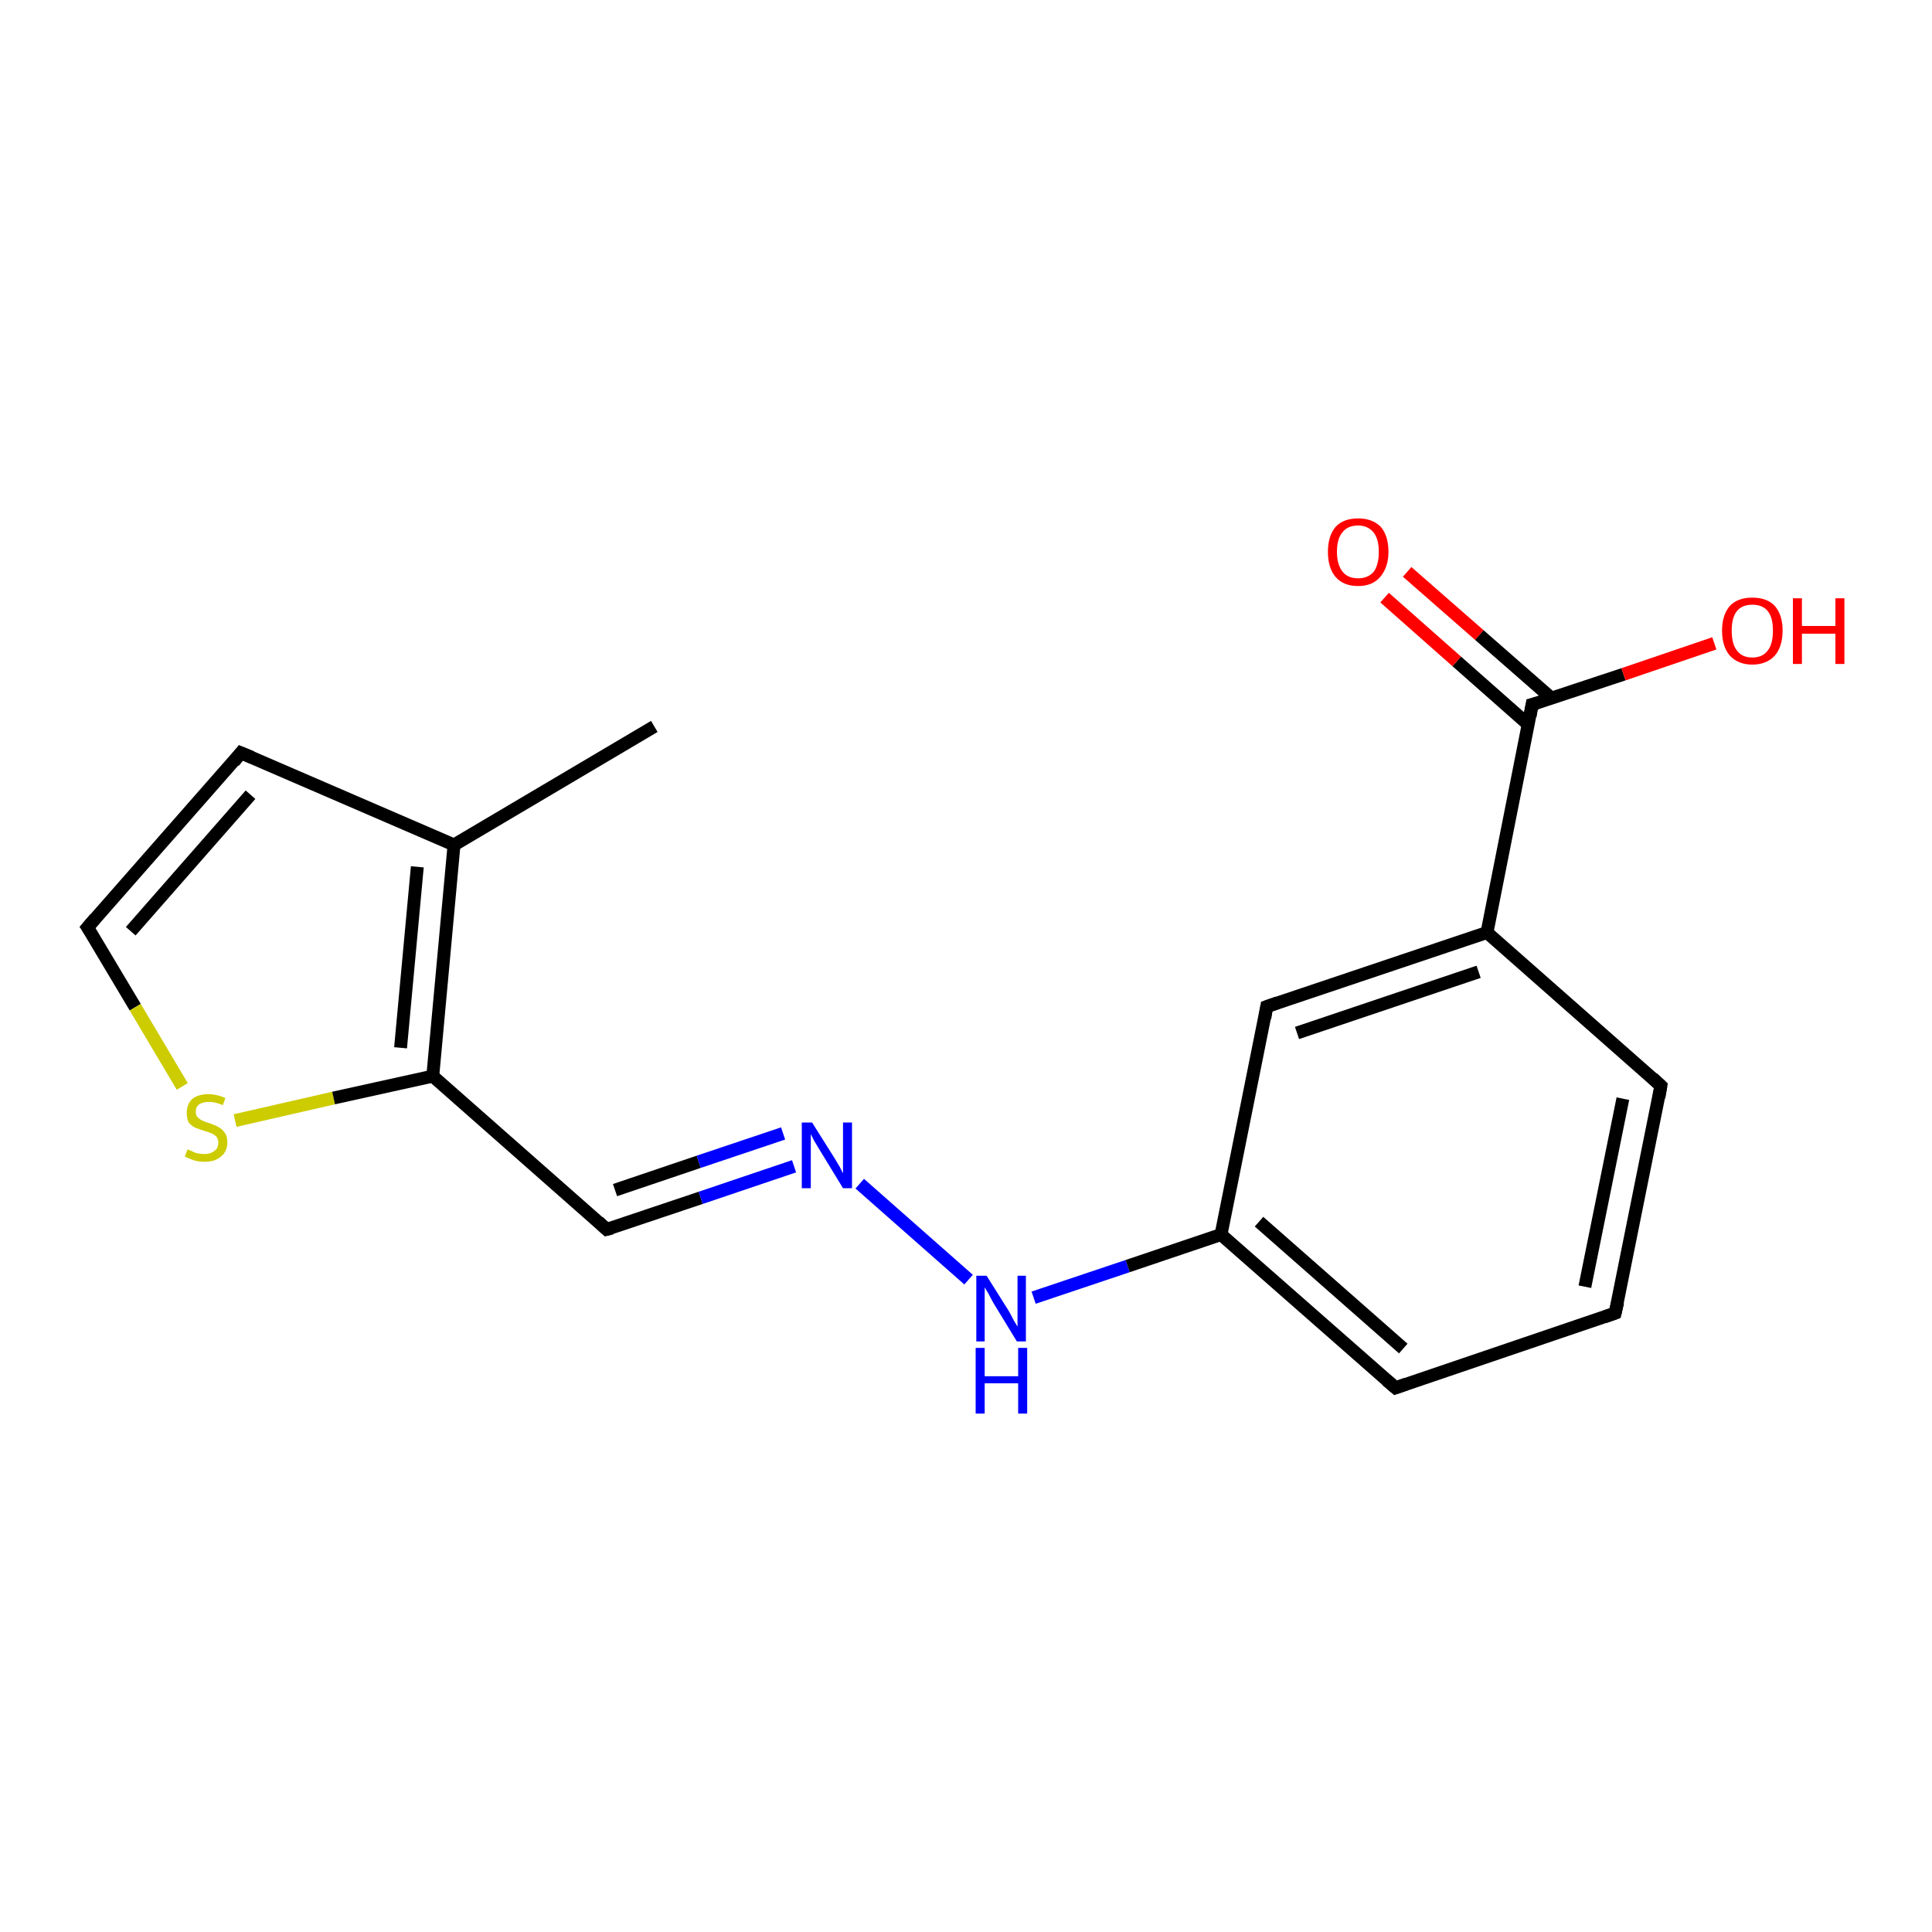 <?xml version='1.0' encoding='iso-8859-1'?>
<svg version='1.1' baseProfile='full'
              xmlns='http://www.w3.org/2000/svg'
                      xmlns:rdkit='http://www.rdkit.org/xml'
                      xmlns:xlink='http://www.w3.org/1999/xlink'
                  xml:space='preserve'
width='300px' height='300px' viewBox='0 0 300 300'>
<!-- END OF HEADER -->
<rect style='opacity:1.0;fill:#FFFFFF;stroke:none' width='300.0' height='300.0' x='0.0' y='0.0'> </rect>
<path class='bond-0 atom-0 atom-1' d='M 101.6,112.8 L 70.5,131.2' style='fill:none;fill-rule:evenodd;stroke:#000000;stroke-width:2.0px;stroke-linecap:butt;stroke-linejoin:miter;stroke-opacity:1' />
<path class='bond-1 atom-1 atom-2' d='M 70.5,131.2 L 37.4,116.9' style='fill:none;fill-rule:evenodd;stroke:#000000;stroke-width:2.0px;stroke-linecap:butt;stroke-linejoin:miter;stroke-opacity:1' />
<path class='bond-2 atom-2 atom-3' d='M 37.4,116.9 L 13.6,144.0' style='fill:none;fill-rule:evenodd;stroke:#000000;stroke-width:2.0px;stroke-linecap:butt;stroke-linejoin:miter;stroke-opacity:1' />
<path class='bond-2 atom-2 atom-3' d='M 38.9,123.4 L 20.3,144.6' style='fill:none;fill-rule:evenodd;stroke:#000000;stroke-width:2.0px;stroke-linecap:butt;stroke-linejoin:miter;stroke-opacity:1' />
<path class='bond-3 atom-3 atom-4' d='M 13.6,144.0 L 21.0,156.4' style='fill:none;fill-rule:evenodd;stroke:#000000;stroke-width:2.0px;stroke-linecap:butt;stroke-linejoin:miter;stroke-opacity:1' />
<path class='bond-3 atom-3 atom-4' d='M 21.0,156.4 L 28.3,168.7' style='fill:none;fill-rule:evenodd;stroke:#CCCC00;stroke-width:2.0px;stroke-linecap:butt;stroke-linejoin:miter;stroke-opacity:1' />
<path class='bond-4 atom-4 atom-5' d='M 36.5,174.0 L 51.8,170.5' style='fill:none;fill-rule:evenodd;stroke:#CCCC00;stroke-width:2.0px;stroke-linecap:butt;stroke-linejoin:miter;stroke-opacity:1' />
<path class='bond-4 atom-4 atom-5' d='M 51.8,170.5 L 67.2,167.1' style='fill:none;fill-rule:evenodd;stroke:#000000;stroke-width:2.0px;stroke-linecap:butt;stroke-linejoin:miter;stroke-opacity:1' />
<path class='bond-5 atom-5 atom-6' d='M 67.2,167.1 L 94.2,190.9' style='fill:none;fill-rule:evenodd;stroke:#000000;stroke-width:2.0px;stroke-linecap:butt;stroke-linejoin:miter;stroke-opacity:1' />
<path class='bond-6 atom-6 atom-7' d='M 94.2,190.9 L 108.8,186.0' style='fill:none;fill-rule:evenodd;stroke:#000000;stroke-width:2.0px;stroke-linecap:butt;stroke-linejoin:miter;stroke-opacity:1' />
<path class='bond-6 atom-6 atom-7' d='M 108.8,186.0 L 123.3,181.1' style='fill:none;fill-rule:evenodd;stroke:#0000FF;stroke-width:2.0px;stroke-linecap:butt;stroke-linejoin:miter;stroke-opacity:1' />
<path class='bond-6 atom-6 atom-7' d='M 95.5,184.8 L 108.5,180.4' style='fill:none;fill-rule:evenodd;stroke:#000000;stroke-width:2.0px;stroke-linecap:butt;stroke-linejoin:miter;stroke-opacity:1' />
<path class='bond-6 atom-6 atom-7' d='M 108.5,180.4 L 121.6,176.0' style='fill:none;fill-rule:evenodd;stroke:#0000FF;stroke-width:2.0px;stroke-linecap:butt;stroke-linejoin:miter;stroke-opacity:1' />
<path class='bond-7 atom-7 atom-8' d='M 133.5,183.8 L 150.4,198.7' style='fill:none;fill-rule:evenodd;stroke:#0000FF;stroke-width:2.0px;stroke-linecap:butt;stroke-linejoin:miter;stroke-opacity:1' />
<path class='bond-8 atom-8 atom-9' d='M 160.5,201.5 L 175.1,196.6' style='fill:none;fill-rule:evenodd;stroke:#0000FF;stroke-width:2.0px;stroke-linecap:butt;stroke-linejoin:miter;stroke-opacity:1' />
<path class='bond-8 atom-8 atom-9' d='M 175.1,196.6 L 189.6,191.7' style='fill:none;fill-rule:evenodd;stroke:#000000;stroke-width:2.0px;stroke-linecap:butt;stroke-linejoin:miter;stroke-opacity:1' />
<path class='bond-9 atom-9 atom-10' d='M 189.6,191.7 L 216.7,215.5' style='fill:none;fill-rule:evenodd;stroke:#000000;stroke-width:2.0px;stroke-linecap:butt;stroke-linejoin:miter;stroke-opacity:1' />
<path class='bond-9 atom-9 atom-10' d='M 195.5,189.7 L 217.9,209.4' style='fill:none;fill-rule:evenodd;stroke:#000000;stroke-width:2.0px;stroke-linecap:butt;stroke-linejoin:miter;stroke-opacity:1' />
<path class='bond-10 atom-10 atom-11' d='M 216.7,215.5 L 250.8,203.9' style='fill:none;fill-rule:evenodd;stroke:#000000;stroke-width:2.0px;stroke-linecap:butt;stroke-linejoin:miter;stroke-opacity:1' />
<path class='bond-11 atom-11 atom-12' d='M 250.8,203.9 L 257.9,168.6' style='fill:none;fill-rule:evenodd;stroke:#000000;stroke-width:2.0px;stroke-linecap:butt;stroke-linejoin:miter;stroke-opacity:1' />
<path class='bond-11 atom-11 atom-12' d='M 246.1,199.8 L 252.0,170.6' style='fill:none;fill-rule:evenodd;stroke:#000000;stroke-width:2.0px;stroke-linecap:butt;stroke-linejoin:miter;stroke-opacity:1' />
<path class='bond-12 atom-12 atom-13' d='M 257.9,168.6 L 230.9,144.8' style='fill:none;fill-rule:evenodd;stroke:#000000;stroke-width:2.0px;stroke-linecap:butt;stroke-linejoin:miter;stroke-opacity:1' />
<path class='bond-13 atom-13 atom-14' d='M 230.9,144.8 L 237.9,109.4' style='fill:none;fill-rule:evenodd;stroke:#000000;stroke-width:2.0px;stroke-linecap:butt;stroke-linejoin:miter;stroke-opacity:1' />
<path class='bond-14 atom-14 atom-15' d='M 240.9,108.4 L 229.7,98.6' style='fill:none;fill-rule:evenodd;stroke:#000000;stroke-width:2.0px;stroke-linecap:butt;stroke-linejoin:miter;stroke-opacity:1' />
<path class='bond-14 atom-14 atom-15' d='M 229.7,98.6 L 218.5,88.8' style='fill:none;fill-rule:evenodd;stroke:#FF0000;stroke-width:2.0px;stroke-linecap:butt;stroke-linejoin:miter;stroke-opacity:1' />
<path class='bond-14 atom-14 atom-15' d='M 237.3,112.5 L 226.2,102.7' style='fill:none;fill-rule:evenodd;stroke:#000000;stroke-width:2.0px;stroke-linecap:butt;stroke-linejoin:miter;stroke-opacity:1' />
<path class='bond-14 atom-14 atom-15' d='M 226.2,102.7 L 215.0,92.8' style='fill:none;fill-rule:evenodd;stroke:#FF0000;stroke-width:2.0px;stroke-linecap:butt;stroke-linejoin:miter;stroke-opacity:1' />
<path class='bond-15 atom-14 atom-16' d='M 237.9,109.4 L 252.1,104.7' style='fill:none;fill-rule:evenodd;stroke:#000000;stroke-width:2.0px;stroke-linecap:butt;stroke-linejoin:miter;stroke-opacity:1' />
<path class='bond-15 atom-14 atom-16' d='M 252.1,104.7 L 266.2,99.9' style='fill:none;fill-rule:evenodd;stroke:#FF0000;stroke-width:2.0px;stroke-linecap:butt;stroke-linejoin:miter;stroke-opacity:1' />
<path class='bond-16 atom-13 atom-17' d='M 230.9,144.8 L 196.7,156.3' style='fill:none;fill-rule:evenodd;stroke:#000000;stroke-width:2.0px;stroke-linecap:butt;stroke-linejoin:miter;stroke-opacity:1' />
<path class='bond-16 atom-13 atom-17' d='M 229.6,150.9 L 201.4,160.4' style='fill:none;fill-rule:evenodd;stroke:#000000;stroke-width:2.0px;stroke-linecap:butt;stroke-linejoin:miter;stroke-opacity:1' />
<path class='bond-17 atom-5 atom-1' d='M 67.2,167.1 L 70.5,131.2' style='fill:none;fill-rule:evenodd;stroke:#000000;stroke-width:2.0px;stroke-linecap:butt;stroke-linejoin:miter;stroke-opacity:1' />
<path class='bond-17 atom-5 atom-1' d='M 62.2,162.7 L 64.8,134.6' style='fill:none;fill-rule:evenodd;stroke:#000000;stroke-width:2.0px;stroke-linecap:butt;stroke-linejoin:miter;stroke-opacity:1' />
<path class='bond-18 atom-17 atom-9' d='M 196.7,156.3 L 189.6,191.7' style='fill:none;fill-rule:evenodd;stroke:#000000;stroke-width:2.0px;stroke-linecap:butt;stroke-linejoin:miter;stroke-opacity:1' />
<path d='M 39.1,117.6 L 37.4,116.9 L 36.3,118.3' style='fill:none;stroke:#000000;stroke-width:2.0px;stroke-linecap:butt;stroke-linejoin:miter;stroke-opacity:1;' />
<path d='M 14.8,142.6 L 13.6,144.0 L 14.0,144.6' style='fill:none;stroke:#000000;stroke-width:2.0px;stroke-linecap:butt;stroke-linejoin:miter;stroke-opacity:1;' />
<path d='M 92.9,189.7 L 94.2,190.9 L 95.0,190.7' style='fill:none;stroke:#000000;stroke-width:2.0px;stroke-linecap:butt;stroke-linejoin:miter;stroke-opacity:1;' />
<path d='M 215.3,214.3 L 216.7,215.5 L 218.4,214.9' style='fill:none;stroke:#000000;stroke-width:2.0px;stroke-linecap:butt;stroke-linejoin:miter;stroke-opacity:1;' />
<path d='M 249.1,204.5 L 250.8,203.9 L 251.2,202.2' style='fill:none;stroke:#000000;stroke-width:2.0px;stroke-linecap:butt;stroke-linejoin:miter;stroke-opacity:1;' />
<path d='M 257.6,170.4 L 257.9,168.6 L 256.6,167.4' style='fill:none;stroke:#000000;stroke-width:2.0px;stroke-linecap:butt;stroke-linejoin:miter;stroke-opacity:1;' />
<path d='M 237.6,111.2 L 237.9,109.4 L 238.7,109.2' style='fill:none;stroke:#000000;stroke-width:2.0px;stroke-linecap:butt;stroke-linejoin:miter;stroke-opacity:1;' />
<path d='M 198.4,155.7 L 196.7,156.3 L 196.4,158.1' style='fill:none;stroke:#000000;stroke-width:2.0px;stroke-linecap:butt;stroke-linejoin:miter;stroke-opacity:1;' />
<path class='atom-4' d='M 29.1 178.5
Q 29.2 178.5, 29.7 178.7
Q 30.2 179.0, 30.7 179.1
Q 31.3 179.2, 31.8 179.2
Q 32.7 179.2, 33.3 178.7
Q 33.9 178.3, 33.9 177.4
Q 33.9 176.9, 33.6 176.5
Q 33.3 176.2, 32.9 176.0
Q 32.4 175.8, 31.7 175.6
Q 30.8 175.3, 30.3 175.1
Q 29.7 174.8, 29.3 174.3
Q 29.0 173.7, 29.0 172.8
Q 29.0 171.5, 29.8 170.7
Q 30.7 169.9, 32.4 169.9
Q 33.6 169.9, 35.0 170.5
L 34.6 171.6
Q 33.4 171.1, 32.5 171.1
Q 31.5 171.1, 30.9 171.5
Q 30.4 171.9, 30.4 172.6
Q 30.4 173.2, 30.7 173.5
Q 31.0 173.8, 31.4 174.0
Q 31.8 174.2, 32.5 174.4
Q 33.4 174.7, 33.9 175.0
Q 34.5 175.3, 34.9 175.9
Q 35.3 176.4, 35.3 177.4
Q 35.3 178.8, 34.3 179.6
Q 33.4 180.4, 31.8 180.4
Q 30.9 180.4, 30.2 180.2
Q 29.6 180.0, 28.7 179.6
L 29.1 178.5
' fill='#CCCC00'/>
<path class='atom-7' d='M 126.1 174.3
L 129.5 179.7
Q 129.8 180.2, 130.4 181.2
Q 130.9 182.2, 130.9 182.2
L 130.9 174.3
L 132.3 174.3
L 132.3 184.5
L 130.9 184.5
L 127.3 178.6
Q 126.9 177.9, 126.4 177.1
Q 126.0 176.3, 125.9 176.1
L 125.9 184.5
L 124.5 184.5
L 124.5 174.3
L 126.1 174.3
' fill='#0000FF'/>
<path class='atom-8' d='M 153.2 198.1
L 156.6 203.5
Q 156.9 204.0, 157.4 205.0
Q 158.0 206.0, 158.0 206.0
L 158.0 198.1
L 159.3 198.1
L 159.3 208.3
L 157.9 208.3
L 154.3 202.4
Q 153.9 201.7, 153.5 200.9
Q 153.0 200.1, 152.9 199.9
L 152.9 208.3
L 151.6 208.3
L 151.6 198.1
L 153.2 198.1
' fill='#0000FF'/>
<path class='atom-8' d='M 151.5 209.3
L 152.9 209.3
L 152.9 213.7
L 158.1 213.7
L 158.1 209.3
L 159.5 209.3
L 159.5 219.5
L 158.1 219.5
L 158.1 214.8
L 152.9 214.8
L 152.9 219.5
L 151.5 219.5
L 151.5 209.3
' fill='#0000FF'/>
<path class='atom-15' d='M 206.2 85.7
Q 206.2 83.2, 207.4 81.8
Q 208.6 80.5, 210.9 80.5
Q 213.1 80.5, 214.4 81.8
Q 215.6 83.2, 215.6 85.7
Q 215.6 88.1, 214.3 89.6
Q 213.1 91.0, 210.9 91.0
Q 208.6 91.0, 207.4 89.6
Q 206.2 88.2, 206.2 85.7
M 210.9 89.8
Q 212.4 89.8, 213.3 88.8
Q 214.1 87.7, 214.1 85.7
Q 214.1 83.7, 213.3 82.7
Q 212.4 81.6, 210.9 81.6
Q 209.3 81.6, 208.5 82.6
Q 207.6 83.6, 207.6 85.7
Q 207.6 87.7, 208.5 88.8
Q 209.3 89.8, 210.9 89.8
' fill='#FF0000'/>
<path class='atom-16' d='M 267.4 97.9
Q 267.4 95.5, 268.6 94.1
Q 269.8 92.8, 272.1 92.8
Q 274.4 92.8, 275.6 94.1
Q 276.8 95.5, 276.8 97.9
Q 276.8 100.4, 275.6 101.8
Q 274.3 103.2, 272.1 103.2
Q 269.9 103.2, 268.6 101.8
Q 267.4 100.4, 267.4 97.9
M 272.1 102.1
Q 273.7 102.1, 274.5 101.0
Q 275.3 100.0, 275.3 97.9
Q 275.3 95.9, 274.5 94.9
Q 273.7 93.9, 272.1 93.9
Q 270.5 93.9, 269.7 94.9
Q 268.9 95.9, 268.9 97.9
Q 268.9 100.0, 269.7 101.0
Q 270.5 102.1, 272.1 102.1
' fill='#FF0000'/>
<path class='atom-16' d='M 278.4 92.9
L 279.8 92.9
L 279.8 97.2
L 285.0 97.2
L 285.0 92.9
L 286.4 92.9
L 286.4 103.1
L 285.0 103.1
L 285.0 98.4
L 279.8 98.4
L 279.8 103.1
L 278.4 103.1
L 278.4 92.9
' fill='#FF0000'/>
</svg>
